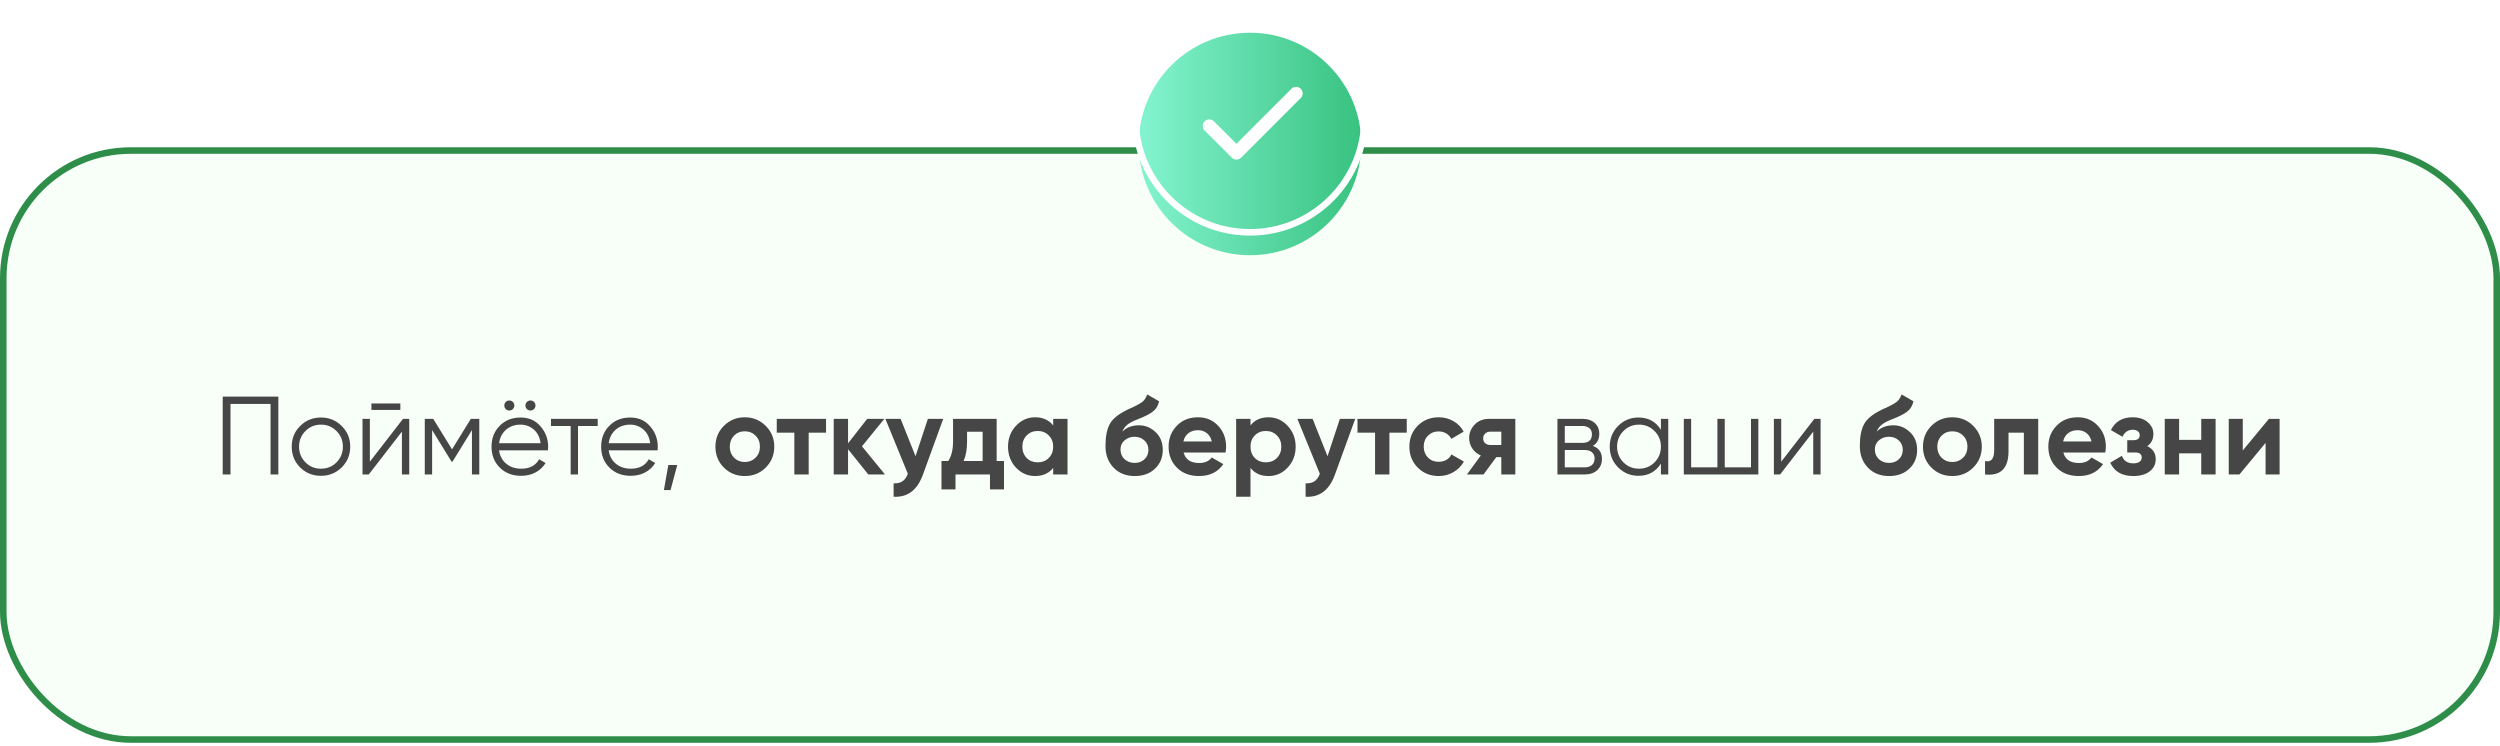<?xml version="1.0" encoding="UTF-8"?> <svg xmlns="http://www.w3.org/2000/svg" width="382" height="114" viewBox="0 0 382 114" fill="none"><rect x="0.5" y="23" width="381" height="90" rx="19.5" fill="#F8FFF9"></rect><rect x="0.5" y="23" width="381" height="90" rx="19.5" stroke="#2E8E49"></rect><path d="M34.031 60.6H42.531V72.5H41.341V61.722H35.221V72.5H34.031V60.6ZM52.207 71.429C51.334 72.279 50.28 72.704 49.045 72.704C47.787 72.704 46.727 72.279 45.866 71.429C45.004 70.568 44.574 69.508 44.574 68.25C44.574 66.992 45.004 65.938 45.866 65.088C46.727 64.227 47.787 63.796 49.045 63.796C50.291 63.796 51.345 64.227 52.207 65.088C53.079 65.938 53.516 66.992 53.516 68.25C53.516 69.497 53.079 70.556 52.207 71.429ZM46.665 70.647C47.311 71.293 48.104 71.616 49.045 71.616C49.985 71.616 50.779 71.293 51.425 70.647C52.071 69.978 52.394 69.179 52.394 68.25C52.394 67.309 52.071 66.516 51.425 65.87C50.779 65.213 49.985 64.884 49.045 64.884C48.104 64.884 47.311 65.213 46.665 65.87C46.019 66.516 45.696 67.309 45.696 68.25C45.696 69.179 46.019 69.978 46.665 70.647ZM61.173 62.64H56.753V61.654H61.173V62.64ZM56.515 70.545L61.581 64H62.533V72.5H61.411V65.955L56.345 72.5H55.393V64H56.515V70.545ZM71.944 64H73.236V72.5H72.114V65.717L69.139 70.545H69.003L66.028 65.717V72.5H64.906V64H66.198L69.071 68.658L71.944 64ZM78.589 61.96C78.589 62.175 78.515 62.357 78.368 62.504C78.221 62.651 78.039 62.725 77.824 62.725C77.609 62.725 77.427 62.651 77.28 62.504C77.132 62.357 77.059 62.175 77.059 61.96C77.059 61.745 77.132 61.563 77.28 61.416C77.427 61.269 77.609 61.195 77.824 61.195C78.039 61.195 78.221 61.269 78.368 61.416C78.515 61.563 78.589 61.745 78.589 61.96ZM81.819 61.96C81.819 62.175 81.745 62.357 81.598 62.504C81.451 62.651 81.269 62.725 81.054 62.725C80.838 62.725 80.657 62.651 80.51 62.504C80.362 62.357 80.289 62.175 80.289 61.96C80.289 61.745 80.362 61.563 80.51 61.416C80.657 61.269 80.838 61.195 81.054 61.195C81.269 61.195 81.451 61.269 81.598 61.416C81.745 61.563 81.819 61.745 81.819 61.96ZM79.541 63.796C80.81 63.796 81.825 64.244 82.584 65.139C83.366 66.023 83.757 67.071 83.757 68.284C83.757 68.341 83.746 68.516 83.723 68.811H76.26C76.373 69.661 76.736 70.341 77.348 70.851C77.96 71.361 78.725 71.616 79.643 71.616C80.935 71.616 81.847 71.134 82.38 70.171L83.366 70.749C82.992 71.361 82.476 71.843 81.819 72.194C81.173 72.534 80.442 72.704 79.626 72.704C78.288 72.704 77.201 72.285 76.362 71.446C75.523 70.607 75.104 69.542 75.104 68.25C75.104 66.969 75.517 65.91 76.345 65.071C77.172 64.221 78.237 63.796 79.541 63.796ZM79.541 64.884C78.657 64.884 77.915 65.145 77.314 65.666C76.725 66.187 76.373 66.873 76.26 67.723H82.601C82.476 66.816 82.13 66.119 81.564 65.632C80.975 65.133 80.3 64.884 79.541 64.884ZM84.189 64H91.329V65.088H88.32V72.5H87.198V65.088H84.189V64ZM96.292 63.796C97.561 63.796 98.576 64.244 99.335 65.139C100.117 66.023 100.508 67.071 100.508 68.284C100.508 68.341 100.496 68.516 100.474 68.811H93.011C93.124 69.661 93.487 70.341 94.099 70.851C94.711 71.361 95.476 71.616 96.394 71.616C97.686 71.616 98.598 71.134 99.131 70.171L100.117 70.749C99.743 71.361 99.227 71.843 98.57 72.194C97.924 72.534 97.193 72.704 96.377 72.704C95.04 72.704 93.951 72.285 93.113 71.446C92.274 70.607 91.855 69.542 91.855 68.25C91.855 66.969 92.269 65.91 93.096 65.071C93.923 64.221 94.989 63.796 96.292 63.796ZM96.292 64.884C95.408 64.884 94.665 65.145 94.065 65.666C93.475 66.187 93.124 66.873 93.011 67.723H99.352C99.227 66.816 98.882 66.119 98.315 65.632C97.725 65.133 97.051 64.884 96.292 64.884ZM102.122 71.055H103.482L102.462 74.88H101.442L102.122 71.055ZM117.001 71.446C116.14 72.307 115.074 72.738 113.805 72.738C112.536 72.738 111.47 72.307 110.609 71.446C109.748 70.585 109.317 69.519 109.317 68.25C109.317 66.992 109.748 65.932 110.609 65.071C111.482 64.198 112.547 63.762 113.805 63.762C115.063 63.762 116.128 64.198 117.001 65.071C117.874 65.944 118.31 67.003 118.31 68.25C118.31 69.508 117.874 70.573 117.001 71.446ZM112.156 69.933C112.598 70.375 113.148 70.596 113.805 70.596C114.462 70.596 115.012 70.375 115.454 69.933C115.896 69.491 116.117 68.93 116.117 68.25C116.117 67.57 115.896 67.009 115.454 66.567C115.012 66.125 114.462 65.904 113.805 65.904C113.148 65.904 112.598 66.125 112.156 66.567C111.725 67.02 111.51 67.581 111.51 68.25C111.51 68.919 111.725 69.48 112.156 69.933ZM118.688 64H126.219V66.108H123.567V72.5H121.374V66.108H118.688V64ZM131.708 68.199L135.227 72.5H132.677L129.583 68.641V72.5H127.39V64H129.583V67.74L132.507 64H135.125L131.708 68.199ZM139.893 69.712L141.78 64H144.126L141.032 72.5C140.171 74.891 138.675 76.025 136.544 75.9V73.86C137.122 73.871 137.576 73.764 137.904 73.537C138.244 73.31 138.516 72.931 138.72 72.398L135.286 64H137.615L139.893 69.712ZM152.289 64V70.443H153.411V74.778H151.269V72.5H145.999V74.778H143.857V70.443H144.894C145.381 69.718 145.625 68.715 145.625 67.434V64H152.289ZM147.24 70.443H150.147V65.972H147.767V67.434C147.767 68.658 147.591 69.661 147.24 70.443ZM160.927 65.003V64H163.12V72.5H160.927V71.497C160.27 72.324 159.346 72.738 158.156 72.738C157.023 72.738 156.048 72.307 155.232 71.446C154.427 70.573 154.025 69.508 154.025 68.25C154.025 67.003 154.427 65.944 155.232 65.071C156.048 64.198 157.023 63.762 158.156 63.762C159.346 63.762 160.27 64.176 160.927 65.003ZM156.881 69.984C157.323 70.426 157.884 70.647 158.564 70.647C159.244 70.647 159.805 70.426 160.247 69.984C160.7 69.531 160.927 68.953 160.927 68.25C160.927 67.547 160.7 66.975 160.247 66.533C159.805 66.08 159.244 65.853 158.564 65.853C157.884 65.853 157.323 66.08 156.881 66.533C156.439 66.975 156.218 67.547 156.218 68.25C156.218 68.953 156.439 69.531 156.881 69.984ZM173.387 72.738C172.05 72.738 170.968 72.307 170.14 71.446C169.324 70.585 168.916 69.491 168.916 68.165C168.916 66.726 169.132 65.609 169.562 64.816C169.982 64.023 170.849 63.303 172.163 62.657C172.197 62.634 172.26 62.6 172.35 62.555C172.452 62.51 172.554 62.464 172.656 62.419C172.77 62.374 172.877 62.328 172.979 62.283L173.693 61.926C173.863 61.847 174.045 61.745 174.237 61.62C174.521 61.45 174.73 61.274 174.866 61.093C175.002 60.912 175.15 60.64 175.308 60.277L177.11 61.314C176.963 62.005 176.629 62.544 176.107 62.929C175.575 63.314 174.804 63.7 173.795 64.085C173.093 64.357 172.571 64.635 172.231 64.918C171.891 65.201 171.648 65.547 171.5 65.955C172.124 65.309 172.974 64.986 174.05 64.986C175.002 64.986 175.841 65.332 176.566 66.023C177.303 66.703 177.671 67.61 177.671 68.743C177.671 69.91 177.275 70.868 176.481 71.616C175.699 72.364 174.668 72.738 173.387 72.738ZM173.353 66.737C172.787 66.737 172.288 66.913 171.857 67.264C171.427 67.627 171.211 68.097 171.211 68.675C171.211 69.276 171.415 69.769 171.823 70.154C172.243 70.539 172.758 70.732 173.37 70.732C173.994 70.732 174.498 70.545 174.883 70.171C175.28 69.797 175.478 69.321 175.478 68.743C175.478 68.165 175.28 67.689 174.883 67.315C174.487 66.93 173.977 66.737 173.353 66.737ZM187.266 69.151H180.857C181.14 70.216 181.939 70.749 183.254 70.749C184.093 70.749 184.727 70.466 185.158 69.899L186.926 70.919C186.087 72.132 184.852 72.738 183.22 72.738C181.815 72.738 180.687 72.313 179.837 71.463C178.987 70.613 178.562 69.542 178.562 68.25C178.562 66.981 178.981 65.915 179.82 65.054C180.647 64.193 181.724 63.762 183.05 63.762C184.308 63.762 185.334 64.193 186.127 65.054C186.943 65.915 187.351 66.981 187.351 68.25C187.351 68.488 187.323 68.788 187.266 69.151ZM180.823 67.451H185.158C185.033 66.896 184.778 66.471 184.393 66.176C184.019 65.881 183.571 65.734 183.05 65.734C182.461 65.734 181.973 65.887 181.588 66.193C181.203 66.488 180.948 66.907 180.823 67.451ZM193.829 63.762C194.974 63.762 195.948 64.198 196.753 65.071C197.569 65.944 197.977 67.003 197.977 68.25C197.977 69.519 197.569 70.585 196.753 71.446C195.96 72.307 194.985 72.738 193.829 72.738C192.639 72.738 191.721 72.324 191.075 71.497V75.9H188.882V64H191.075V65.003C191.721 64.176 192.639 63.762 193.829 63.762ZM191.738 69.984C192.18 70.426 192.741 70.647 193.421 70.647C194.101 70.647 194.662 70.426 195.104 69.984C195.557 69.531 195.784 68.953 195.784 68.25C195.784 67.547 195.557 66.975 195.104 66.533C194.662 66.08 194.101 65.853 193.421 65.853C192.741 65.853 192.18 66.08 191.738 66.533C191.296 66.975 191.075 67.547 191.075 68.25C191.075 68.953 191.296 69.531 191.738 69.984ZM202.846 69.712L204.733 64H207.079L203.985 72.5C203.124 74.891 201.628 76.025 199.497 75.9V73.86C200.075 73.871 200.529 73.764 200.857 73.537C201.197 73.31 201.469 72.931 201.673 72.398L198.239 64H200.568L202.846 69.712ZM207.423 64H214.954V66.108H212.302V72.5H210.109V66.108H207.423V64ZM219.839 72.738C218.558 72.738 217.487 72.307 216.626 71.446C215.776 70.585 215.351 69.519 215.351 68.25C215.351 66.981 215.776 65.915 216.626 65.054C217.487 64.193 218.558 63.762 219.839 63.762C220.666 63.762 221.42 63.96 222.1 64.357C222.78 64.754 223.296 65.286 223.647 65.955L221.76 67.06C221.59 66.709 221.329 66.431 220.978 66.227C220.638 66.023 220.253 65.921 219.822 65.921C219.165 65.921 218.621 66.142 218.19 66.584C217.759 67.015 217.544 67.57 217.544 68.25C217.544 68.907 217.759 69.463 218.19 69.916C218.621 70.347 219.165 70.562 219.822 70.562C220.264 70.562 220.655 70.466 220.995 70.273C221.346 70.069 221.607 69.791 221.777 69.44L223.681 70.528C223.307 71.208 222.774 71.746 222.083 72.143C221.403 72.54 220.655 72.738 219.839 72.738ZM227.564 64H231.542V72.5H229.4V69.848H228.635L226.68 72.5H224.147L226.272 69.593C225.728 69.366 225.291 69.009 224.963 68.522C224.645 68.035 224.487 67.502 224.487 66.924C224.487 66.142 224.77 65.456 225.337 64.867C225.892 64.289 226.634 64 227.564 64ZM229.4 65.955H227.734C227.416 65.955 227.15 66.051 226.935 66.244C226.731 66.437 226.629 66.686 226.629 66.992C226.629 67.298 226.731 67.542 226.935 67.723C227.15 67.904 227.416 67.995 227.734 67.995H229.4V65.955ZM243.383 68.131C244.312 68.471 244.777 69.134 244.777 70.12C244.777 70.823 244.539 71.395 244.063 71.837C243.598 72.279 242.947 72.5 242.108 72.5H237.977V64H241.768C242.584 64 243.219 64.21 243.672 64.629C244.137 65.048 244.369 65.598 244.369 66.278C244.369 67.128 244.04 67.746 243.383 68.131ZM241.768 65.088H239.099V67.672H241.768C242.754 67.672 243.247 67.23 243.247 66.346C243.247 65.949 243.117 65.643 242.856 65.428C242.607 65.201 242.244 65.088 241.768 65.088ZM239.099 71.412H242.108C242.607 71.412 242.986 71.293 243.247 71.055C243.519 70.817 243.655 70.483 243.655 70.052C243.655 69.644 243.519 69.327 243.247 69.1C242.986 68.873 242.607 68.76 242.108 68.76H239.099V71.412ZM253.787 65.666V64H254.909V72.5H253.787V70.834C253.005 72.081 251.86 72.704 250.353 72.704C249.14 72.704 248.103 72.273 247.242 71.412C246.392 70.551 245.967 69.497 245.967 68.25C245.967 67.003 246.392 65.949 247.242 65.088C248.103 64.227 249.14 63.796 250.353 63.796C251.86 63.796 253.005 64.419 253.787 65.666ZM248.058 70.647C248.704 71.293 249.497 71.616 250.438 71.616C251.379 71.616 252.172 71.293 252.818 70.647C253.464 69.978 253.787 69.179 253.787 68.25C253.787 67.309 253.464 66.516 252.818 65.87C252.172 65.213 251.379 64.884 250.438 64.884C249.497 64.884 248.704 65.213 248.058 65.87C247.412 66.516 247.089 67.309 247.089 68.25C247.089 69.179 247.412 69.978 248.058 70.647ZM267.553 71.412V64H268.675V72.5H257.285V64H258.407V71.412H262.419V64H263.541V71.412H267.553ZM272.169 70.545L277.235 64H278.187V72.5H277.065V65.955L271.999 72.5H271.047V64H272.169V70.545ZM288.652 72.738C287.315 72.738 286.232 72.307 285.405 71.446C284.589 70.585 284.181 69.491 284.181 68.165C284.181 66.726 284.396 65.609 284.827 64.816C285.246 64.023 286.113 63.303 287.428 62.657C287.462 62.634 287.524 62.6 287.615 62.555C287.717 62.51 287.819 62.464 287.921 62.419C288.034 62.374 288.142 62.328 288.244 62.283L288.958 61.926C289.128 61.847 289.309 61.745 289.502 61.62C289.785 61.45 289.995 61.274 290.131 61.093C290.267 60.912 290.414 60.64 290.573 60.277L292.375 61.314C292.228 62.005 291.893 62.544 291.372 62.929C290.839 63.314 290.069 63.7 289.06 64.085C288.357 64.357 287.836 64.635 287.496 64.918C287.156 65.201 286.912 65.547 286.765 65.955C287.388 65.309 288.238 64.986 289.315 64.986C290.267 64.986 291.106 65.332 291.831 66.023C292.568 66.703 292.936 67.61 292.936 68.743C292.936 69.91 292.539 70.868 291.746 71.616C290.964 72.364 289.933 72.738 288.652 72.738ZM288.618 66.737C288.051 66.737 287.553 66.913 287.122 67.264C286.691 67.627 286.476 68.097 286.476 68.675C286.476 69.276 286.68 69.769 287.088 70.154C287.507 70.539 288.023 70.732 288.635 70.732C289.258 70.732 289.763 70.545 290.148 70.171C290.545 69.797 290.743 69.321 290.743 68.743C290.743 68.165 290.545 67.689 290.148 67.315C289.751 66.93 289.241 66.737 288.618 66.737ZM301.511 71.446C300.649 72.307 299.584 72.738 298.315 72.738C297.045 72.738 295.98 72.307 295.119 71.446C294.257 70.585 293.827 69.519 293.827 68.25C293.827 66.992 294.257 65.932 295.119 65.071C295.991 64.198 297.057 63.762 298.315 63.762C299.573 63.762 300.638 64.198 301.511 65.071C302.383 65.944 302.82 67.003 302.82 68.25C302.82 69.508 302.383 70.573 301.511 71.446ZM296.666 69.933C297.108 70.375 297.657 70.596 298.315 70.596C298.972 70.596 299.522 70.375 299.964 69.933C300.406 69.491 300.627 68.93 300.627 68.25C300.627 67.57 300.406 67.009 299.964 66.567C299.522 66.125 298.972 65.904 298.315 65.904C297.657 65.904 297.108 66.125 296.666 66.567C296.235 67.02 296.02 67.581 296.02 68.25C296.02 68.919 296.235 69.48 296.666 69.933ZM304.708 64H311.44V72.5H309.247V66.108H306.901V68.947C306.901 71.565 305.705 72.749 303.314 72.5V70.443C303.767 70.556 304.113 70.477 304.351 70.205C304.589 69.933 304.708 69.474 304.708 68.828V64ZM321.689 69.151H315.28C315.563 70.216 316.362 70.749 317.677 70.749C318.515 70.749 319.15 70.466 319.581 69.899L321.349 70.919C320.51 72.132 319.275 72.738 317.643 72.738C316.237 72.738 315.11 72.313 314.26 71.463C313.41 70.613 312.985 69.542 312.985 68.25C312.985 66.981 313.404 65.915 314.243 65.054C315.07 64.193 316.147 63.762 317.473 63.762C318.731 63.762 319.756 64.193 320.55 65.054C321.366 65.915 321.774 66.981 321.774 68.25C321.774 68.488 321.745 68.788 321.689 69.151ZM315.246 67.451H319.581C319.456 66.896 319.201 66.471 318.816 66.176C318.442 65.881 317.994 65.734 317.473 65.734C316.883 65.734 316.396 65.887 316.011 66.193C315.625 66.488 315.37 66.907 315.246 67.451ZM328.103 68.165C328.964 68.584 329.395 69.259 329.395 70.188C329.395 70.936 329.089 71.548 328.477 72.024C327.865 72.5 327.026 72.738 325.961 72.738C324.238 72.738 323.065 72.058 322.442 70.698L324.227 69.644C324.499 70.415 325.083 70.8 325.978 70.8C326.386 70.8 326.698 70.721 326.913 70.562C327.14 70.403 327.253 70.188 327.253 69.916C327.253 69.395 326.919 69.134 326.25 69.134H325.043V67.264H325.961C326.618 67.264 326.947 67.003 326.947 66.482C326.947 66.233 326.851 66.034 326.658 65.887C326.465 65.74 326.21 65.666 325.893 65.666C325.168 65.666 324.641 66.023 324.312 66.737L322.544 65.717C323.19 64.414 324.295 63.762 325.859 63.762C326.834 63.762 327.604 64.011 328.171 64.51C328.749 65.009 329.038 65.604 329.038 66.295C329.038 67.122 328.726 67.746 328.103 68.165ZM336.351 67.213V64H338.544V72.5H336.351V69.27H332.968V72.5H330.775V64H332.968V67.213H336.351ZM342.696 68.828L346.691 64H348.323V72.5H346.181V67.672L342.186 72.5H340.554V64H342.696V68.828Z" fill="#464646"></path><g filter="url(#filter0_i_537_78)"><circle cx="191" cy="18" r="17" fill="url(#paint0_linear_537_78)"></circle></g><circle cx="191" cy="18" r="17.5" stroke="white"></circle><path d="M198.049 14.268L188.927 23.39L184.78 19.244" stroke="white" stroke-width="2" stroke-linecap="round" stroke-linejoin="round"></path><defs><filter id="filter0_i_537_78" x="173" y="0" width="36" height="40" filterUnits="userSpaceOnUse" color-interpolation-filters="sRGB"><feFlood flood-opacity="0" result="BackgroundImageFix"></feFlood><feBlend mode="normal" in="SourceGraphic" in2="BackgroundImageFix" result="shape"></feBlend><feColorMatrix in="SourceAlpha" type="matrix" values="0 0 0 0 0 0 0 0 0 0 0 0 0 0 0 0 0 0 127 0" result="hardAlpha"></feColorMatrix><feOffset dy="4"></feOffset><feGaussianBlur stdDeviation="2"></feGaussianBlur><feComposite in2="hardAlpha" operator="arithmetic" k2="-1" k3="1"></feComposite><feColorMatrix type="matrix" values="0 0 0 0 0 0 0 0 0 0 0 0 0 0 0 0 0 0 0.25 0"></feColorMatrix><feBlend mode="normal" in2="shape" result="effect1_innerShadow_537_78"></feBlend></filter><linearGradient id="paint0_linear_537_78" x1="174" y1="18" x2="208" y2="18" gradientUnits="userSpaceOnUse"><stop stop-color="#84F4D0"></stop><stop offset="1" stop-color="#38C280"></stop></linearGradient></defs></svg> 